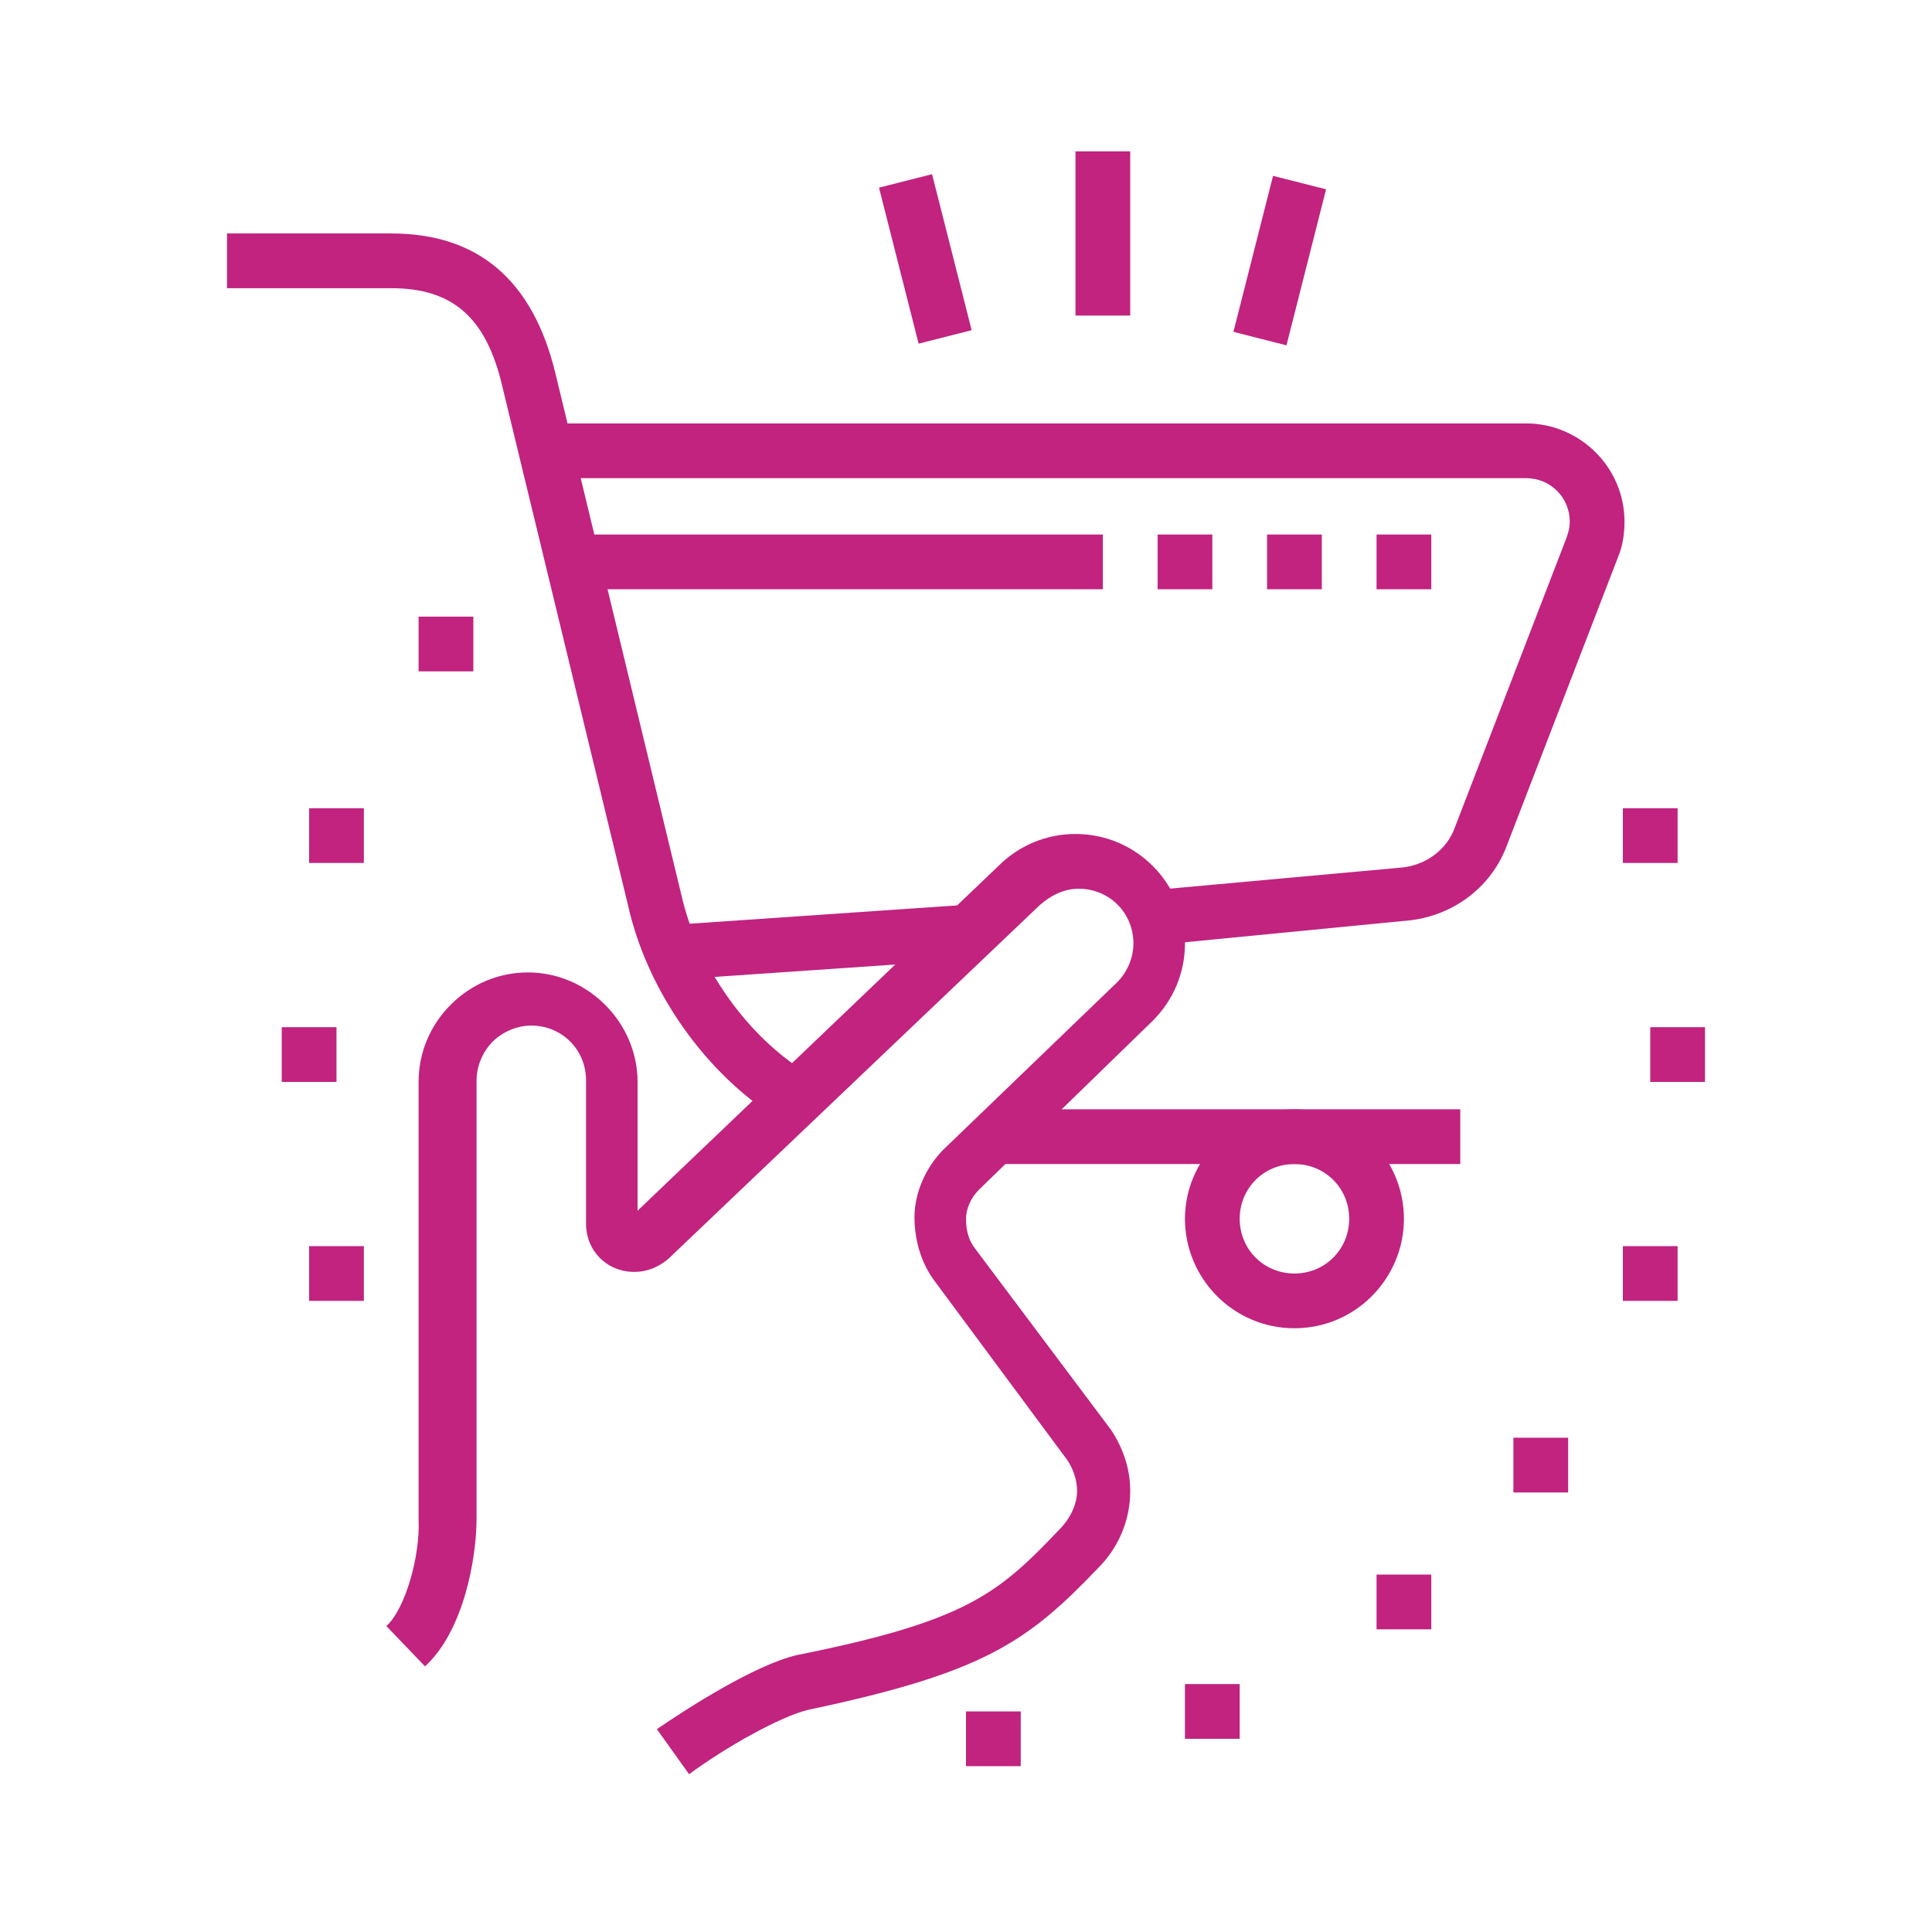 <?xml version="1.0" encoding="utf-8"?>
<!-- Generator: Adobe Illustrator 24.1.0, SVG Export Plug-In . SVG Version: 6.00 Build 0)  -->
<svg version="1.1" id="Layer_1" xmlns="http://www.w3.org/2000/svg" xmlns:xlink="http://www.w3.org/1999/xlink" x="0px" y="0px"
	 width="120px" height="120px" viewBox="0 0 120 120" style="enable-background:new 0 0 120 120;" xml:space="preserve">
<style type="text/css">
	.st0{display:none;}
	.st1{display:inline;fill:#C1237F;}
	.st2{fill:#C1237F;}
</style>
<g class="st0">
	<path class="st1" d="M84.5,61.5c-0.5,0-1.1-0.1-1.6-0.3L40.8,47.4c-1.3-0.4-2.4-1.3-3-2.6c-0.6-1.2-0.7-2.6-0.3-3.9l7.2-21.8
		c0.9-2.7,3.8-4.1,6.5-3.3l42.1,13.9c1.3,0.4,2.4,1.3,3,2.6c0.6,1.2,0.7,2.6,0.3,3.9L89.4,58C88.7,60.1,86.7,61.5,84.5,61.5z M84,58
		c0.9,0.3,1.9-0.2,2.2-1.1l7.2-21.8c0.3-0.9-0.2-1.9-1.1-2.2L50.1,19.1c-0.9-0.3-1.9,0.2-2.2,1.1L40.8,42c-0.3,0.9,0.2,1.9,1.1,2.2
		L84,58z"/>
	
		<rect x="38.1" y="47.9" transform="matrix(0.313 -0.95 0.95 0.313 -30.625 79.799)" class="st1" width="3.4" height="26.2"/>
	
		<rect x="69.2" y="56.6" transform="matrix(0.313 -0.95 0.95 0.313 -18.968 116.386)" class="st1" width="3.4" height="29.5"/>
	
		<rect x="52.8" y="50.9" transform="matrix(0.313 -0.95 0.95 0.313 -41.365 108.796)" class="st1" width="3.4" height="64.1"/>
	<rect x="61.1" y="37" transform="matrix(0.313 -0.95 0.95 0.313 -0.2 91.085)" class="st1" width="3.4" height="17.3"/>
	<rect x="47.5" y="39.7" transform="matrix(0.313 -0.95 0.95 0.313 -5.307 75.062)" class="st1" width="3.4" height="3.1"/>
	<rect x="52.6" y="24.3" transform="matrix(0.312 -0.95 0.95 0.312 12.799 69.318)" class="st1" width="3.4" height="3"/>
	
		<rect x="71.3" y="17.9" transform="matrix(0.313 -0.95 0.95 0.313 19.803 91.312)" class="st1" width="3.4" height="28.1"/>
	<path class="st1" d="M93,61.5h-8.5v-3.4H93c0.7,0,1.4-0.5,1.6-1.2l1.9-5.6l3.2,1.1L97.9,58C97.2,60.1,95.3,61.5,93,61.5z"/>
	<path class="st1" d="M101.1,54.7c-3.3,0-6-2.7-6-6c0-2.3,1.1-3.6,2-4.7c0.8-0.9,1.4-1.6,1.4-3c0-2.7-1.4-5.1-3.9-6.7l-2-1.3
		l1.8-2.9l2,1.3c3.5,2.2,5.5,5.6,5.5,9.6c0,2.6-1.3,4.1-2.2,5.2c-0.8,1-1.2,1.5-1.2,2.5c0,1.4,1.1,2.6,2.6,2.6c3,0,6-5.9,6-11.9
		C107,24.5,84.1,19,69.6,19c-4.3,0-8.4,0.7-12,2.1L56.4,18c4-1.6,8.5-2.4,13.3-2.4c19.8,0,40.8,8.3,40.8,23.8
		C110.4,46.8,106.7,54.7,101.1,54.7z"/>
	
		<rect x="4.3" y="57.6" transform="matrix(0.687 -0.727 0.727 0.687 -35.254 36.844)" class="st1" width="41.7" height="3.4"/>
	<rect x="83.2" y="59.8" class="st1" width="3.4" height="44.2"/>
	<rect x="13.5" y="67.8" transform="matrix(0.558 -0.83 0.83 0.558 -40.898 62.356)" class="st1" width="49" height="3.4"/>
	
		<rect x="28.5" y="74.6" transform="matrix(0.326 -0.945 0.945 0.326 -36.004 102.117)" class="st1" width="50.4" height="3.4"/>
	
		<rect x="45" y="78.2" transform="matrix(0.142 -0.99 0.99 0.142 -19.753 137.007)" class="st1" width="48.2" height="3.4"/>
	<rect x="23.7" y="15.6" class="st1" width="3.4" height="8.5"/>
	<rect x="23.7" y="30.9" class="st1" width="3.4" height="8.5"/>
	<rect x="28.8" y="25.8" class="st1" width="8.5" height="3.4"/>
	<rect x="13.5" y="25.8" class="st1" width="8.5" height="3.4"/>
	<rect x="98.5" y="71.7" class="st1" width="3.4" height="6.8"/>
	<rect x="98.5" y="85.3" class="st1" width="3.4" height="6.8"/>
	<rect x="103.6" y="80.2" class="st1" width="6.8" height="3.4"/>
	<rect x="90" y="80.2" class="st1" width="6.8" height="3.4"/>
</g>
<g class="st0">
	<path class="st1" d="M102.5,87h-85C12.8,87,9,83.2,9,78.5V25.8c0-4.7,3.8-8.5,8.5-8.5h85c4.7,0,8.5,3.8,8.5,8.5v52.7
		C111,83.2,107.2,87,102.5,87z M17.5,20.7c-2.8,0-5.1,2.3-5.1,5.1v52.7c0,2.8,2.3,5.1,5.1,5.1h85c2.8,0,5.1-2.3,5.1-5.1V25.8
		c0-2.8-2.3-5.1-5.1-5.1H17.5z"/>
	
		<rect x="36.7" y="91.3" transform="matrix(0.319 -0.948 0.948 0.319 -57.62 105.699)" class="st1" width="16.1" height="3.4"/>
	
		<rect x="73.5" y="84.9" transform="matrix(0.948 -0.319 0.319 0.948 -25.738 28.874)" class="st1" width="3.4" height="16.1"/>
	<rect x="32.8" y="98.9" class="st1" width="54.4" height="3.4"/>
	<rect x="90.6" y="98.9" class="st1" width="3.4" height="3.4"/>
	<rect x="10.7" y="76.8" class="st1" width="85" height="3.4"/>
	<rect x="99.1" y="76.8" class="st1" width="10.2" height="3.4"/>
	<path class="st1" d="M70.2,73.4H43.8c-6.1,0-11-5-11-11c0-0.7,0.1-1.4,0.2-2l4-21.4c0.7-3.7,3.9-6.3,7.6-6.3h24
		c3.7,0,6.9,2.6,7.6,6.3l0.9,4.9l-3.3,0.6l-0.9-4.9c-0.4-2-2.2-3.5-4.2-3.5h-24c-2.1,0-3.9,1.5-4.2,3.5l-4,21.4
		c-0.1,0.5-0.1,0.9-0.1,1.4c0,4.2,3.4,7.6,7.6,7.6h26.4V73.4z"/>
	<path class="st1" d="M67.1,34.3h-3.4c0-3.7-3.3-6.8-7.1-6.8s-7.1,3.1-7.1,6.8h-3.4c0-5.5,4.8-10.2,10.5-10.2S67.1,28.8,67.1,34.3z"
		/>
	<path class="st1" d="M56.6,64.2L46,56.3c-1.9-1.7-3-4.1-3-6.5c0-4.8,3.7-8.6,8.5-8.6c1.8,0,3.6,0.6,5.1,1.6c1.5-1,3.3-1.6,5.1-1.6
		c4.8,0,8.5,3.8,8.5,8.6c0,2.4-1,4.8-2.9,6.4L56.6,64.2z M51.5,44.5c-2.9,0-5.1,2.3-5.1,5.2c0,1.5,0.6,2.9,1.7,3.9l8.5,6.3l8.6-6.4
		c1-0.9,1.6-2.3,1.6-3.8c0-2.9-2.2-5.2-5.1-5.2c-1.5,0-2.9,0.6-3.9,1.6l-1.2,1.2l-1.2-1.2C54.4,45.1,53,44.5,51.5,44.5z"/>
	<rect x="78.7" y="27.5" class="st1" width="13.6" height="3.4"/>
	<rect x="95.7" y="27.5" class="st1" width="3.4" height="3.4"/>
	<rect x="78.7" y="34.3" class="st1" width="25.5" height="3.4"/>
	<rect x="82.1" y="41.1" class="st1" width="18.7" height="3.4"/>
	<rect x="20.9" y="44.5" class="st1" width="8.5" height="3.4"/>
	<rect x="25.2" y="32.5" transform="matrix(0.402 -0.916 0.916 0.402 -17.699 46.755)" class="st1" width="3.4" height="8.8"/>
	
		<rect x="30.8" y="25.5" transform="matrix(0.746 -0.666 0.666 0.746 -11.385 29.105)" class="st1" width="3.4" height="7.9"/>
	<path class="st1" d="M77,71.7c-1.9,0-3.4-1.5-3.4-3.3v-18c0-1.4,1.1-2.5,2.5-2.5c0.6,0,1.2,0.2,1.7,0.7l13.4,12
		c0.7,0.6,1.2,1.6,1.2,2.6c0,1.9-1.5,3.4-3.4,3.4h-5.4l-4.1,4C78.9,71.3,78,71.7,77,71.7z M77,52.4v15.9l5.1-5.2h6.8
		c0,0,0-0.1,0-0.1L77,52.4z M75.5,51.1C75.5,51.1,75.5,51.1,75.5,51.1L75.5,51.1z"/>
</g>
<g>
	
		<rect x="41.7" y="56.8" transform="matrix(0.998 -6.837326e-02 6.837326e-02 0.998 -3.884 3.622)" class="st2" width="18.5" height="3.4"/>
	<path class="st2" d="M71.8,58.7l-0.3-3.4l15.4-1.4c1.6-0.1,3-1.1,3.5-2.6l6.9-17.9c0.1-0.3,0.2-0.6,0.2-1c0-1.5-1.2-2.7-2.7-2.7H34
		v-3.4h60.8c3.3,0,6.1,2.7,6.1,6.1c0,0.7-0.1,1.5-0.4,2.2l-6.9,17.9c-1,2.7-3.5,4.5-6.4,4.7L71.8,58.7z"/>
	<rect x="61.8" y="68.9" class="st2" width="28.9" height="3.4"/>
	<path class="st2" d="M48.5,69.6c-4.6-2.8-8.3-8-9.5-13.4L31.2,24c-1-4.3-3.1-6.1-6.9-6.1H14.1v-3.4h10.2c5.4,0,8.8,2.9,10.2,8.7
		l7.8,32.3c1,4.5,4.1,8.9,7.9,11.2L48.5,69.6z"/>
	<path class="st2" d="M80.4,82.5c-3.8,0-6.8-3.1-6.8-6.8s3.1-6.8,6.8-6.8c3.8,0,6.8,3.1,6.8,6.8S84.2,82.5,80.4,82.5z M80.4,72.3
		c-1.9,0-3.4,1.5-3.4,3.4s1.5,3.4,3.4,3.4c1.9,0,3.4-1.5,3.4-3.4S82.3,72.3,80.4,72.3z"/>
	<rect x="35.6" y="33.2" class="st2" width="32.9" height="3.4"/>
	<rect x="71.9" y="33.2" class="st2" width="3.4" height="3.4"/>
	<rect x="78.7" y="33.2" class="st2" width="3.4" height="3.4"/>
	<rect x="85.5" y="33.2" class="st2" width="3.4" height="3.4"/>
	<path class="st2" d="M42.8,110.2l-2-2.8c1.9-1.3,6.1-4,8.7-4.6c10.5-2.1,12.5-3.8,16.3-7.8c0.7-0.7,1.1-1.6,1.1-2.4
		c0-0.6-0.2-1.3-0.6-1.9l-8.3-11.2c-0.8-1.1-1.2-2.5-1.2-3.9c0-1.5,0.7-3.1,1.8-4.2l10.8-10.4c0.6-0.6,1-1.5,1-2.4
		c0-1.9-1.5-3.4-3.4-3.4h0c-0.9,0-1.7,0.4-2.4,1l-23.1,22c-0.6,0.5-1.3,0.8-2.1,0.8c-1.7,0-3-1.3-3-3v-8.9c0-1.9-1.5-3.4-3.4-3.4h0
		c-0.9,0-1.8,0.4-2.4,1c-0.6,0.6-1,1.5-1,2.4v27.2c0,2.5-0.8,7-3.2,9.2L24,101c1.2-1.1,2.1-4.4,2-6.6V67.2c0-1.8,0.7-3.5,2-4.8
		c1.3-1.3,3-2,4.8-2h0c3.7,0,6.8,3.1,6.8,6.8v8L62,53.8c1.3-1.3,3-2,4.8-2c0,0,0,0,0,0c3.8,0,6.8,3.1,6.8,6.8c0,1.8-0.7,3.5-2,4.8
		L60.8,73.9c-0.5,0.5-0.8,1.2-0.8,1.8c0,0.8,0.2,1.4,0.6,1.9L69,88.8c0.8,1.2,1.2,2.5,1.2,3.8c0,1.8-0.7,3.5-2,4.8
		c-4.4,4.6-7.1,6.5-18,8.8C48.5,106.6,45.1,108.5,42.8,110.2z M38.9,75.8C38.9,75.8,38.9,75.8,38.9,75.8L38.9,75.8z"/>
	<polygon class="st2" points="20.9,63.8 17.5,63.8 17.5,67.2 20.9,67.2 20.9,63.8 	"/>
	<polygon class="st2" points="22.6,77.4 19.2,77.4 19.2,80.8 22.6,80.8 22.6,77.4 	"/>
	<polygon class="st2" points="22.6,50.2 19.2,50.2 19.2,53.6 22.6,53.6 22.6,50.2 	"/>
	<polygon class="st2" points="29.4,38.3 26,38.3 26,41.7 29.4,41.7 29.4,38.3 	"/>
	<polygon class="st2" points="63.4,106.3 60,106.3 60,109.7 63.4,109.7 63.4,106.3 	"/>
	<polygon class="st2" points="77,104.6 73.6,104.6 73.6,108 77,108 77,104.6 	"/>
	<polygon class="st2" points="105.9,63.8 102.5,63.8 102.5,67.2 105.9,67.2 105.9,63.8 	"/>
	<polygon class="st2" points="104.2,77.4 100.8,77.4 100.8,80.8 104.2,80.8 104.2,77.4 	"/>
	<polygon class="st2" points="104.2,50.2 100.8,50.2 100.8,53.6 104.2,53.6 104.2,50.2 	"/>
	<polygon class="st2" points="97.4,89.3 94,89.3 94,92.7 97.4,92.7 97.4,89.3 	"/>
	<polygon class="st2" points="88.9,97.8 85.5,97.8 85.5,101.2 88.9,101.2 88.9,97.8 	"/>
	<rect x="66.8" y="9.4" class="st2" width="3.4" height="10.2"/>
	<rect x="55.8" y="11.1" transform="matrix(0.969 -0.246 0.246 0.969 -2.204 14.626)" class="st2" width="3.4" height="10"/>
	<rect x="74.5" y="14.4" transform="matrix(0.246 -0.969 0.969 0.246 44.33 89.26)" class="st2" width="10" height="3.4"/>
</g>
<g class="st0">
	<path class="st1" d="M100.4,59.9c-1.8-3.9-4.6-8.2-7.6-11.8l2.6-2.2c3.3,3.9,6.1,8.3,8.1,12.5L100.4,59.9z"/>
	<path class="st1" d="M104.5,83.9c-3.8-4.4-6.4-11.3-8.3-16.4c-0.5-1.4-1-2.6-1.4-3.7C92,57.2,84.3,46.5,76,43.5l1.2-3.2
		c9.9,3.6,18,15.5,20.7,22.2c0.4,1.1,0.9,2.4,1.5,3.8c1.8,4.8,4.3,11.4,7.7,15.3L104.5,83.9z"/>
	<rect x="13" y="97.2" class="st1" width="3.4" height="3.4"/>
	<path class="st1" d="M33.4,107.4c-3.8,0-6.8-3.1-6.8-6.8V75.1c0-2.8-2.3-5.1-5.1-5.1s-5.1,2.3-5.1,5.1v18.7H13V75.1
		c0-4.7,3.8-8.5,8.5-8.5s8.5,3.8,8.5,8.5v25.5c0,1.9,1.5,3.4,3.4,3.4c0.3,0,0.6,0,0.9-0.1l0.9,3.3C34.6,107.3,34,107.4,33.4,107.4z"
		/>
	<path class="st1" d="M75.9,66.6h-3.4c0-4.7-1.5-6.4-4.4-7.8l1.5-3C74.1,58,75.9,61.1,75.9,66.6z"/>
	<rect x="45.3" y="15.6" class="st1" width="3.4" height="3.4"/>
	<rect x="45.3" y="22.4" class="st1" width="3.4" height="6.8"/>
	<rect x="18.9" y="19" transform="matrix(0.707 -0.707 0.707 0.707 -9.157 20.83)" class="st1" width="3.4" height="5"/>
	<rect x="27.5" y="25.1" transform="matrix(0.707 -0.707 0.707 0.707 -12.728 29.451)" class="st1" width="3.4" height="10"/>
	<rect x="13" y="44.5" class="st1" width="3.4" height="3.4"/>
	<rect x="19.8" y="44.5" class="st1" width="6.8" height="3.4"/>
	<path class="st1" d="M45.9,71.7l-2.3,0c-2.8,0-5.1-2.3-5.1-5.1c0-0.5,0.1-0.9,0.2-1.3l5.2-19.1c0.7-2.5,2.7-4.4,5.2-4.9L60.3,39
		l0.7,3.3l-11.3,2.3c-1.2,0.3-2.3,1.2-2.6,2.4l-5.2,19.1c0,0.1-0.1,0.3-0.1,0.4c0,0.9,0.8,1.7,1.7,1.7l2.4,0L45.9,71.7z"/>
	
		<rect x="44.3" y="78.9" transform="matrix(0.447 -0.894 0.894 0.447 -51.761 88.916)" class="st1" width="3.4" height="14.8"/>
	<path class="st1" d="M40.2,100.6c-1.9,0-3.4-1.5-3.4-3.4V85.3c0-0.5,0.1-1.1,0.4-1.5l32.3-64.6c0.6-1.2,1.7-1.9,3-1.9
		c0.5,0,1.1,0.1,1.5,0.4l10.2,5.1c1.2,0.6,1.9,1.7,1.9,3c0,0.5-0.1,1.1-0.4,1.5L62.4,74l-3-1.5l23.3-46.7l-10.2-5.1L40.2,85.3v11.9
		l10.2-6.8l5.1-10.1l3,1.5l-5.1,10.1c-0.3,0.5-0.7,1-1.2,1.3L42.1,100C41.5,100.4,40.9,100.6,40.2,100.6z"/>
	<path class="st1" d="M93.4,106.9c-3.4-3.4-10-7.6-15.1-8.5C71.1,97.1,68,93.7,64.8,90c-2.6-3-5.4-6-10.9-8.7
		c-2.2-1-3.5-3.1-3.5-5.4c0-4.1,4.2-7.3,8.5-5.4c2.9,1.3,7.4,2.8,10.2,2.8c1,0,3-0.3,4.7-2.1l2.5,2.3c-1.9,2.1-4.5,3.2-7.2,3.2
		c-4.2,0-9.9-2.4-11.6-3.1c-0.4-0.2-0.8-0.3-1.2-0.3c-1.4,0-2.6,1.1-2.6,2.6c0,1.2,0.8,2,1.6,2.4c6.1,2.9,9.2,6.4,12,9.5
		c3.1,3.4,5.5,6.1,11.6,7.3c5.9,1.1,13.1,5.7,16.9,9.5L93.4,106.9z"/>
	<path class="st1" d="M83.1,24.1l-3-1.5l2.6-5.3l-3.4-1.7l-2.6,5.3l-3-1.5l2.6-5.3c0.8-1.6,2.9-2.3,4.6-1.5l3.4,1.7
		c1.2,0.6,1.9,1.7,1.9,3c0,0.5-0.1,1.1-0.4,1.5L83.1,24.1z"/>
</g>
<g class="st0">
	<path class="st1" d="M87.2,84.5H77v-3.4h10.2c0.9,0,1.7-0.8,1.7-1.7v-34c0-0.9-0.8-1.7-1.7-1.7H32.8c-0.9,0-1.7,0.8-1.7,1.7v34
		c0,0.9,0.8,1.7,1.7,1.7H43v3.4H32.8c-2.8,0-5.1-2.3-5.1-5.1v-34c0-2.8,2.3-5.1,5.1-5.1h54.4c2.8,0,5.1,2.3,5.1,5.1v34
		C92.3,82.2,90,84.5,87.2,84.5z"/>
	<rect x="32.8" y="94.7" class="st1" width="3.4" height="10.2"/>
	<rect x="15" y="97.2" transform="matrix(0.707 -0.707 0.707 0.707 -64.055 43.149)" class="st1" width="10.1" height="3.4"/>
	<rect x="14.1" y="82.8" class="st1" width="10.2" height="3.4"/>
	<rect x="83.8" y="14.7" class="st1" width="3.4" height="10.2"/>
	<rect x="94.9" y="19" transform="matrix(0.707 -0.707 0.707 0.707 14.626 76.736)" class="st1" width="10.1" height="3.4"/>
	<rect x="95.7" y="33.4" class="st1" width="10.2" height="3.4"/>
	<path class="st1" d="M80.4,41.9H77V31.7c0-9.4-7.6-17-17-17s-17,7.6-17,17h-3.4c0-11.3,9.2-20.4,20.4-20.4s20.4,9.2,20.4,20.4V41.9
		z"/>
	<path class="st1" d="M68.5,41.9h-3.4V31.7c0-2.8-2.3-5.1-5.1-5.1s-5.1,2.3-5.1,5.1h-3.4c0-4.7,3.8-8.5,8.5-8.5s8.5,3.8,8.5,8.5
		V41.9z"/>
	<path class="st1" d="M78.7,108.3h-3.4V77.7c0-4.9-2.2-9.3-6.1-12.2l2-2.7c4.8,3.6,7.5,9,7.5,15V108.3z"/>
	<path class="st1" d="M44.7,108.3h-3.4V77.7c0-5.9,2.7-11.4,7.5-15l2,2.7c-3.9,2.9-6.1,7.4-6.1,12.2V108.3z"/>
	<path class="st1" d="M60,91.3c-6.6,0-11.9-5.3-11.9-11.9V59c0-1.9,1.5-3.4,3.4-3.4h17c1.9,0,3.4,1.5,3.4,3.4v20.4
		C71.9,85.9,66.6,91.3,60,91.3z M51.5,59v20.4c0,4.7,3.8,8.5,8.5,8.5s8.5-3.8,8.5-8.5V59H51.5z"/>
	<rect x="49.9" y="79.4" class="st1" width="8.4" height="3.4"/>
	<polygon class="st1" points="15.8,30 12.4,30 12.4,33.4 15.8,33.4 15.8,30 	"/>
	<polygon class="st1" points="15.8,23.2 12.4,23.2 12.4,26.6 15.8,26.6 15.8,23.2 	"/>
	<polygon class="st1" points="15.8,16.4 12.4,16.4 12.4,19.8 15.8,19.8 15.8,16.4 	"/>
	<polygon class="st1" points="107.6,101.5 104.2,101.5 104.2,104.9 107.6,104.9 107.6,101.5 	"/>
	<polygon class="st1" points="107.6,94.7 104.2,94.7 104.2,98.1 107.6,98.1 107.6,94.7 	"/>
	<polygon class="st1" points="107.6,87.9 104.2,87.9 104.2,91.3 107.6,91.3 107.6,87.9 	"/>
	<polygon class="st1" points="85.5,101.5 82.1,101.5 82.1,104.9 85.5,104.9 85.5,101.5 	"/>
	<polygon class="st1" points="85.5,94.7 82.1,94.7 82.1,98.1 85.5,98.1 85.5,94.7 	"/>
	<polygon class="st1" points="85.5,87.9 82.1,87.9 82.1,91.3 85.5,91.3 85.5,87.9 	"/>
	<polygon class="st1" points="99.1,69.2 95.7,69.2 95.7,72.6 99.1,72.6 99.1,69.2 	"/>
	<polygon class="st1" points="99.1,62.4 95.7,62.4 95.7,65.8 99.1,65.8 99.1,62.4 	"/>
	<polygon class="st1" points="99.1,55.6 95.7,55.6 95.7,59 99.1,59 99.1,55.6 	"/>
</g>
</svg>
